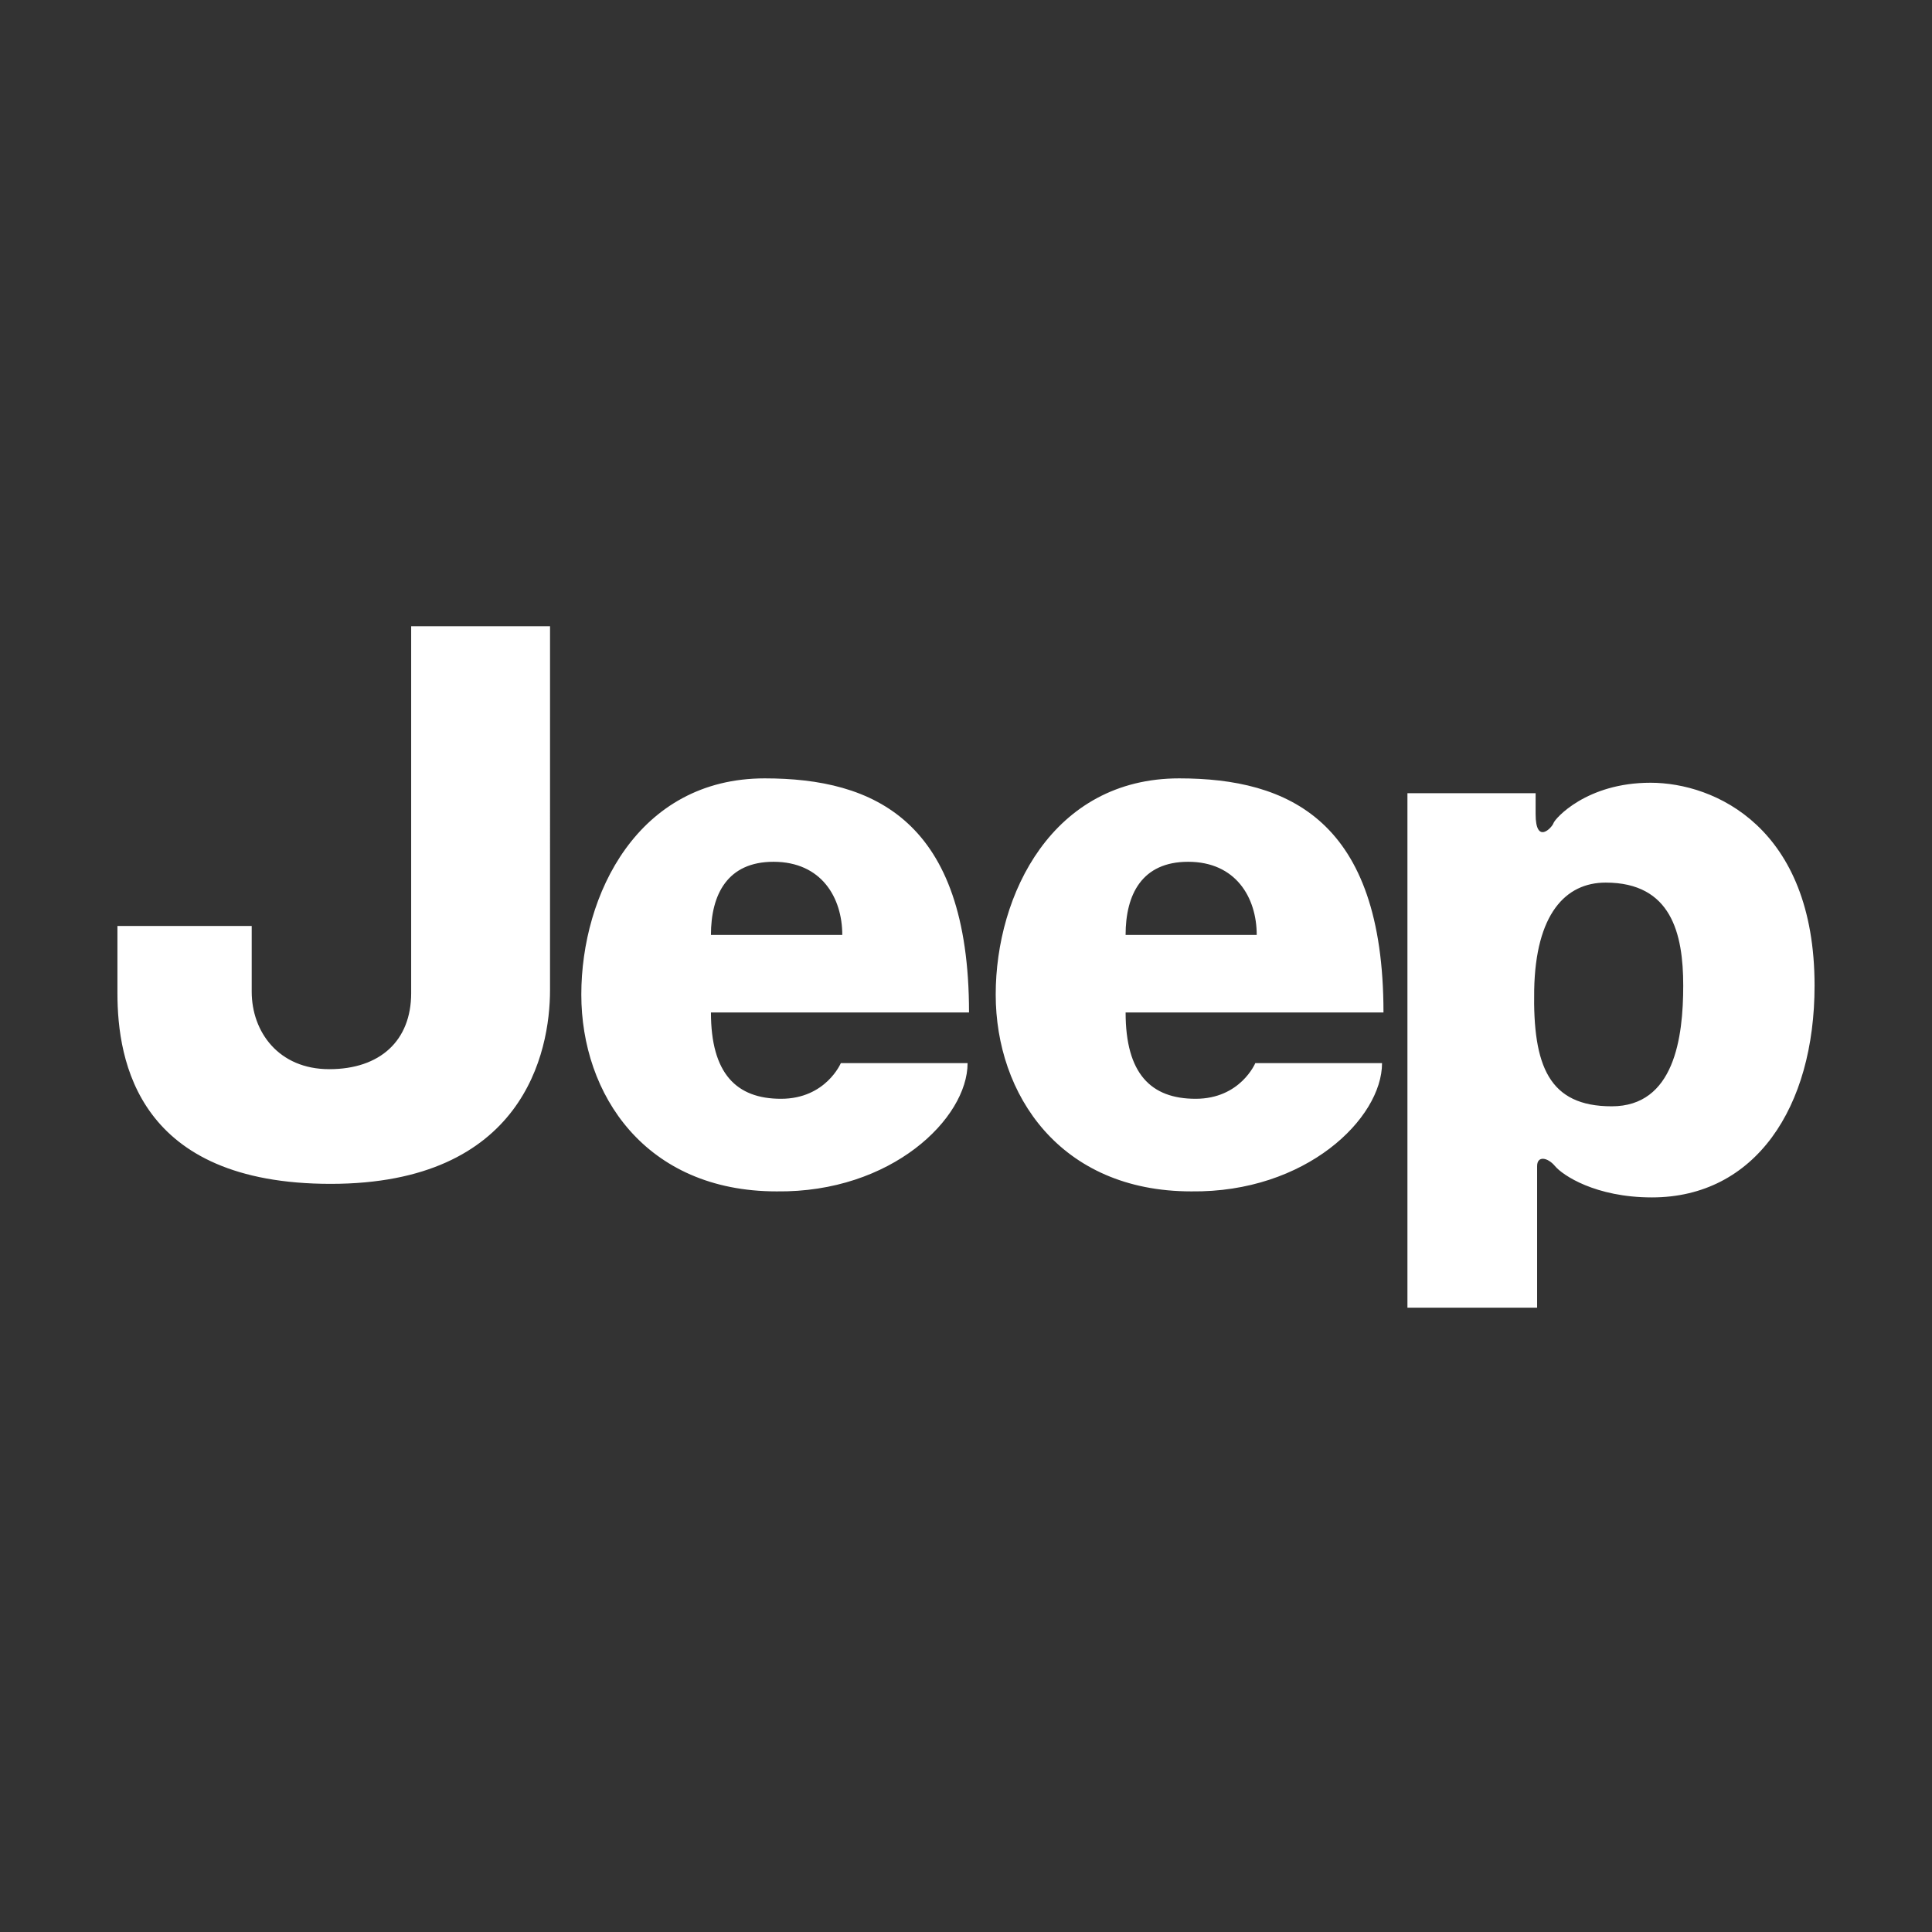 <svg xmlns="http://www.w3.org/2000/svg" width="300" height="300" viewBox="0 0 300 300" fill="none"><rect x="0" y="0" width="300" height="300" fill="#333333" stroke="none"/><path fill-rule="evenodd" clip-rule="evenodd" d="M63.846 97.239H85.41C85.41 97.239 85.408 144.01 85.408 153.723C85.41 163.467 81.231 183.828 51.349 183.828C21.477 183.828 18.235 164.86 18.235 154.212V143.787H39.085C39.085 143.787 39.085 147.708 39.085 153.979C39.085 160.228 43.262 166.021 51.126 166.021C58.993 166.021 63.846 161.621 63.846 154.212C63.846 146.794 63.846 97.239 63.846 97.239ZM118.748 120.865C135.644 120.865 150.469 127.346 150.469 157.219H110.395C110.395 166.706 114.346 170.62 121.275 170.62C128.238 170.62 130.563 165.083 130.563 165.083H150.246C150.246 173.66 138.428 185.221 120.594 184.998C100.202 184.998 90.266 169.941 90.266 154.435C90.266 138.896 99.065 120.865 118.748 120.865ZM130.789 145.178C130.789 139.385 127.556 133.818 120.105 133.818C112.955 133.818 110.395 138.896 110.395 145.178H130.789ZM183.104 120.865C200.034 120.865 214.826 127.346 214.826 157.219H174.784C174.784 166.706 178.695 170.62 185.656 170.62C192.618 170.62 194.92 165.083 194.92 165.083H214.602C214.602 173.66 202.785 185.221 184.977 184.998C164.582 184.998 154.613 169.941 154.613 154.435C154.613 138.896 163.422 120.865 183.104 120.865ZM195.143 145.178C195.143 139.385 191.904 133.818 184.495 133.818C177.312 133.818 174.782 138.896 174.782 145.178H195.143ZM218.546 203.053V123.17H238.451C238.451 123.17 238.449 124.33 238.449 126.402C238.451 131.257 241.01 128.507 241.235 127.793C241.468 127.114 246.323 121.544 256.292 121.544C266.261 121.544 281.765 128.507 281.765 153.042C281.767 172.011 272.51 185.933 256.515 185.933C247.716 185.933 242.626 182.468 241.468 181.078C240.3 179.685 238.682 179.429 238.682 181.078C238.682 182.659 238.682 203.055 238.682 203.055L218.546 203.053ZM238.228 153.721C238.005 165.539 240.521 171.787 250.267 171.787C259.98 171.787 261.371 161.139 261.371 153.042C261.371 144.955 259.525 137.05 249.33 137.05C243.084 137.05 238.449 141.938 238.228 153.721Z" fill="white"></path></svg>